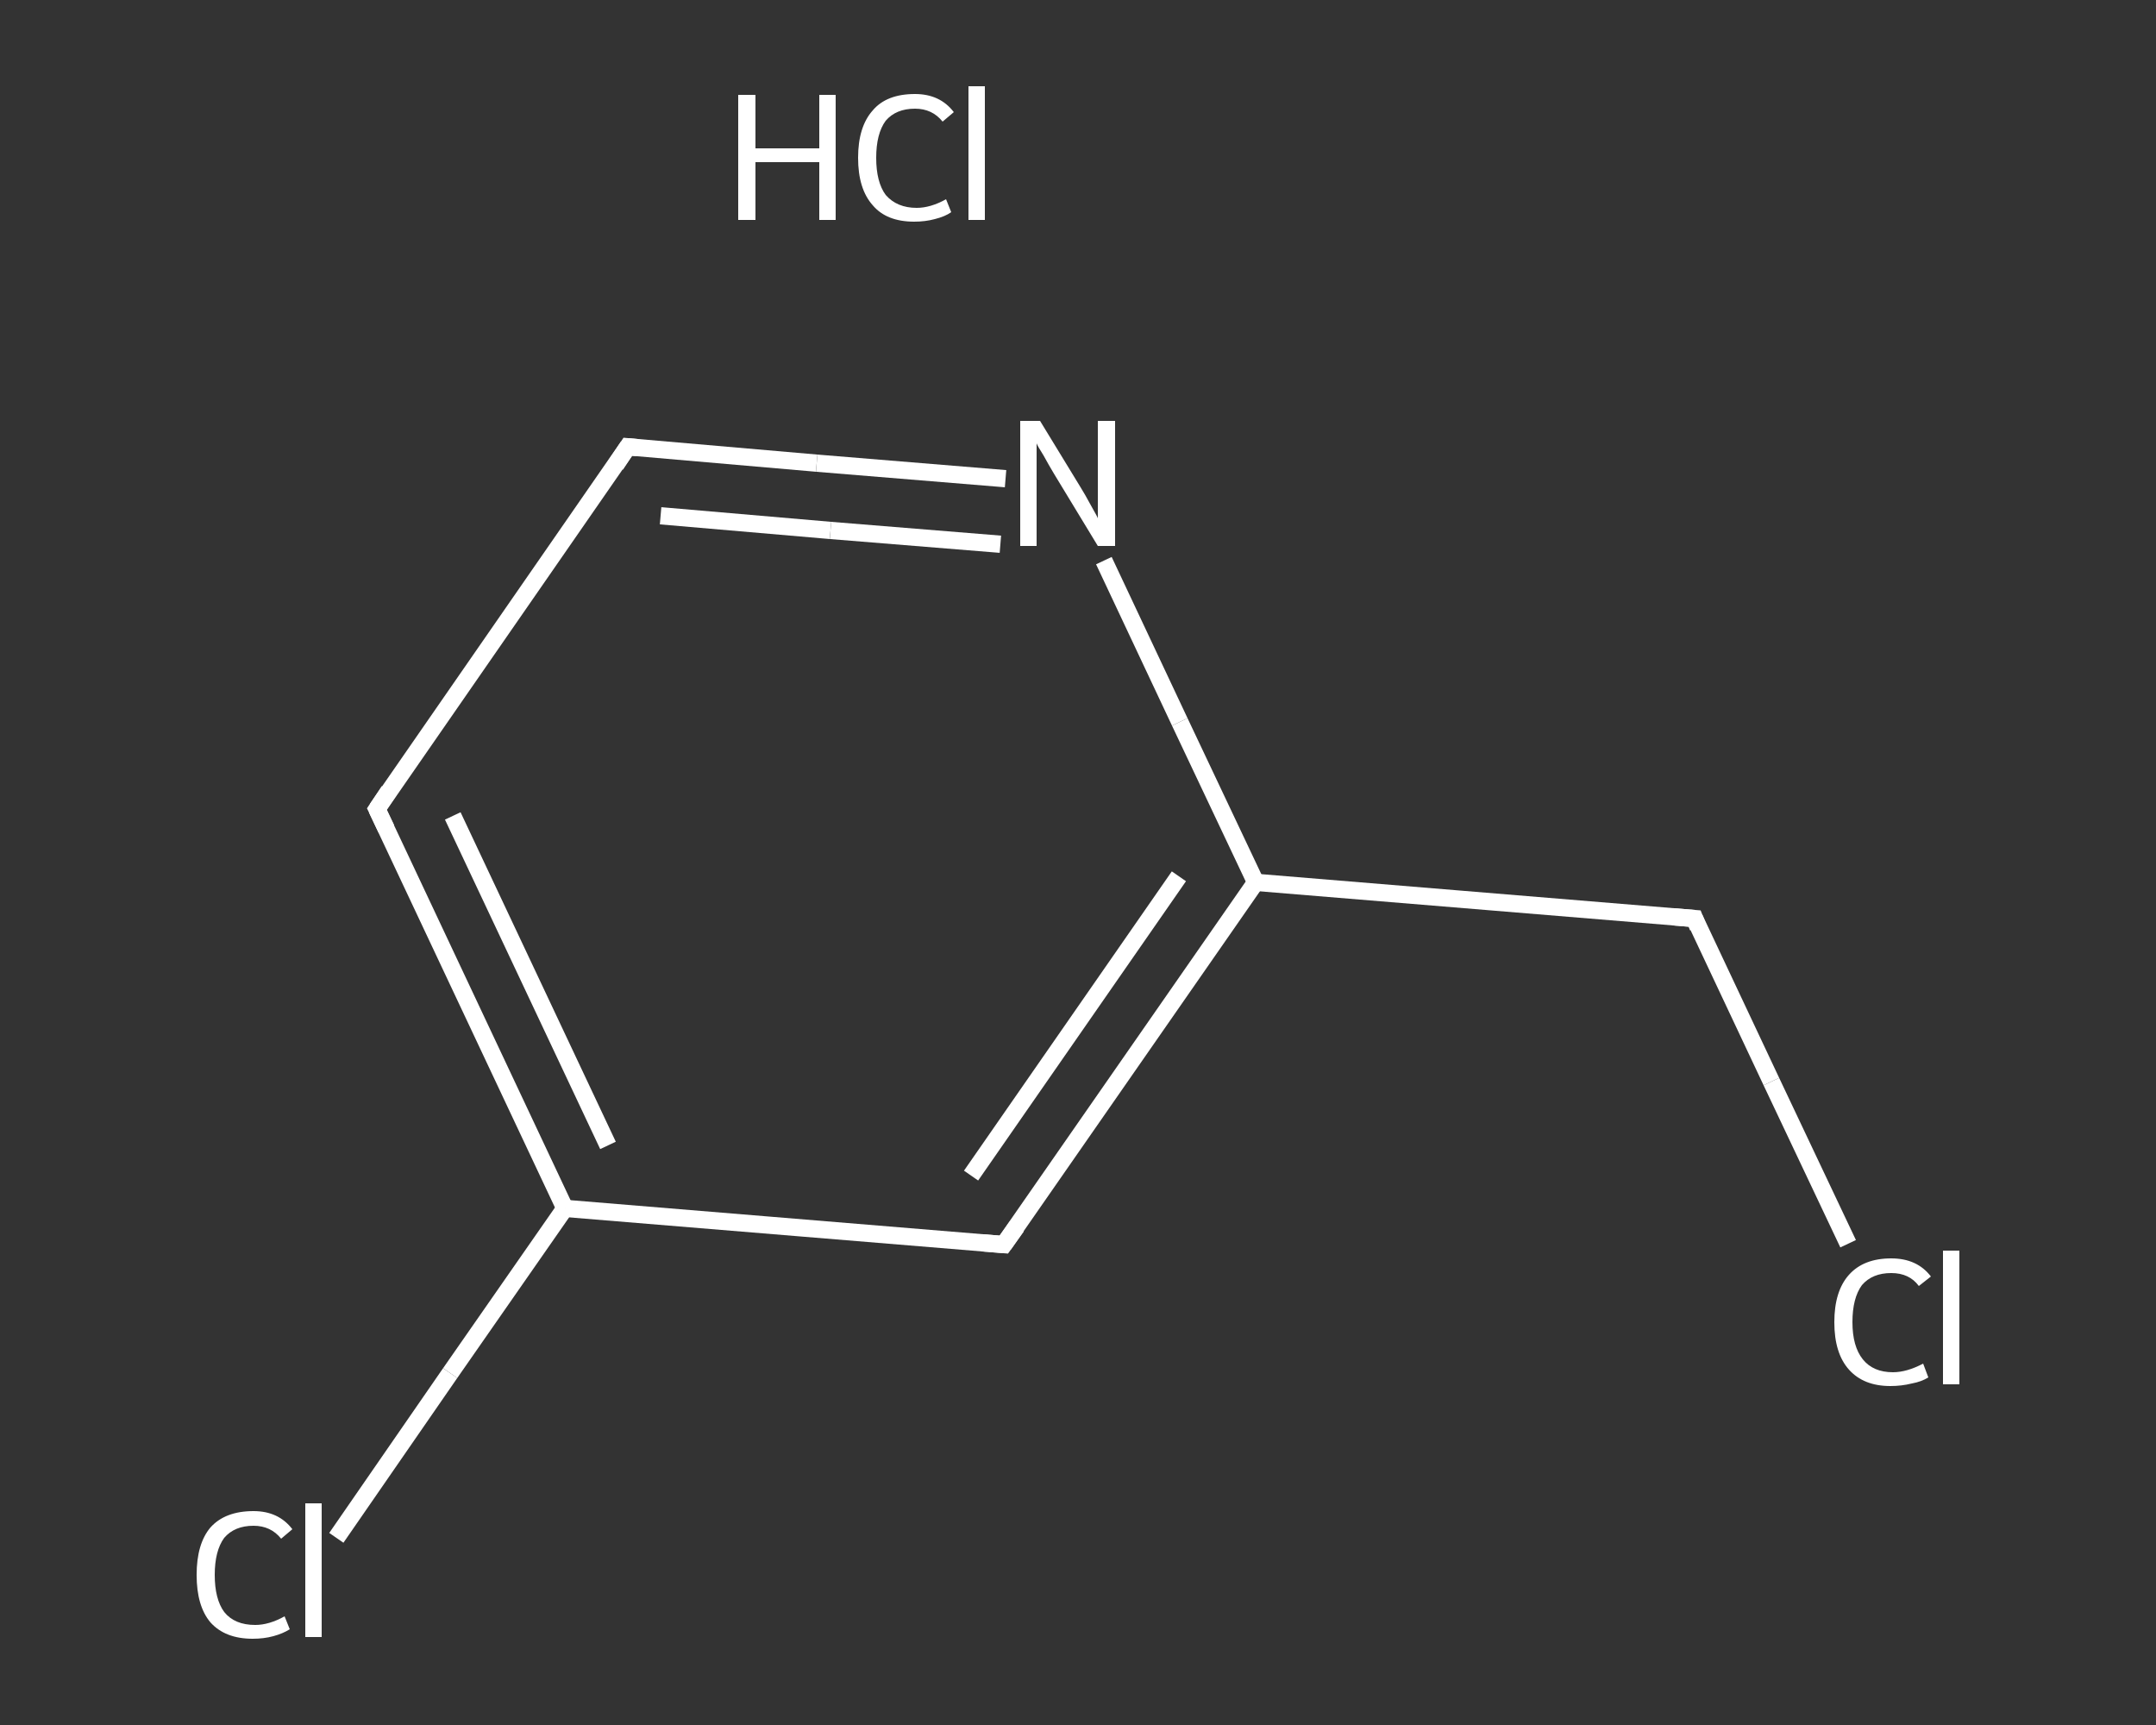 <?xml version='1.0' encoding='iso-8859-1'?>
<svg version='1.1' baseProfile='full'
              xmlns='http://www.w3.org/2000/svg'
                      xmlns:rdkit='http://www.rdkit.org/xml'
                      xmlns:xlink='http://www.w3.org/1999/xlink'
                  xml:space='preserve'
width='250px' height='200px' viewBox='0 0 250 200'>
<rect x="0" y="0" width="250" height="200" fill="#333333" stroke="none"/>
<!-- END OF HEADER -->
<rect style='opacity:1.0;fill:transparent;stroke:none' width='250.0' height='200.0' x='0.0' y='0.0'> </rect>
<path class='bond-0 atom-1 atom-2' d='M 214.3,144.2 L 205.4,125.4' style='fill:none;fill-rule:evenodd;stroke:#FFFFFF;stroke-width:2.0px;stroke-linecap:butt;stroke-linejoin:miter;stroke-opacity:1' />
<path class='bond-0 atom-1 atom-2' d='M 205.4,125.4 L 196.5,106.5' style='fill:none;fill-rule:evenodd;stroke:#FFFFFF;stroke-width:2.0px;stroke-linecap:butt;stroke-linejoin:miter;stroke-opacity:1' />
<path class='bond-1 atom-2 atom-3' d='M 196.5,106.5 L 145.6,102.3' style='fill:none;fill-rule:evenodd;stroke:#FFFFFF;stroke-width:2.0px;stroke-linecap:butt;stroke-linejoin:miter;stroke-opacity:1' />
<path class='bond-2 atom-3 atom-4' d='M 145.6,102.3 L 116.4,144.3' style='fill:none;fill-rule:evenodd;stroke:#FFFFFF;stroke-width:2.0px;stroke-linecap:butt;stroke-linejoin:miter;stroke-opacity:1' />
<path class='bond-2 atom-3 atom-4' d='M 136.7,101.6 L 112.6,136.3' style='fill:none;fill-rule:evenodd;stroke:#FFFFFF;stroke-width:2.0px;stroke-linecap:butt;stroke-linejoin:miter;stroke-opacity:1' />
<path class='bond-3 atom-4 atom-5' d='M 116.4,144.3 L 65.5,140.1' style='fill:none;fill-rule:evenodd;stroke:#FFFFFF;stroke-width:2.0px;stroke-linecap:butt;stroke-linejoin:miter;stroke-opacity:1' />
<path class='bond-4 atom-5 atom-6' d='M 65.5,140.1 L 52.2,159.2' style='fill:none;fill-rule:evenodd;stroke:#FFFFFF;stroke-width:2.0px;stroke-linecap:butt;stroke-linejoin:miter;stroke-opacity:1' />
<path class='bond-4 atom-5 atom-6' d='M 52.2,159.2 L 39.0,178.3' style='fill:none;fill-rule:evenodd;stroke:#FFFFFF;stroke-width:2.0px;stroke-linecap:butt;stroke-linejoin:miter;stroke-opacity:1' />
<path class='bond-5 atom-5 atom-7' d='M 65.5,140.1 L 43.7,93.8' style='fill:none;fill-rule:evenodd;stroke:#FFFFFF;stroke-width:2.0px;stroke-linecap:butt;stroke-linejoin:miter;stroke-opacity:1' />
<path class='bond-5 atom-5 atom-7' d='M 70.5,132.8 L 52.5,94.6' style='fill:none;fill-rule:evenodd;stroke:#FFFFFF;stroke-width:2.0px;stroke-linecap:butt;stroke-linejoin:miter;stroke-opacity:1' />
<path class='bond-6 atom-7 atom-8' d='M 43.7,93.8 L 72.8,51.8' style='fill:none;fill-rule:evenodd;stroke:#FFFFFF;stroke-width:2.0px;stroke-linecap:butt;stroke-linejoin:miter;stroke-opacity:1' />
<path class='bond-7 atom-8 atom-9' d='M 72.8,51.8 L 94.7,53.7' style='fill:none;fill-rule:evenodd;stroke:#FFFFFF;stroke-width:2.0px;stroke-linecap:butt;stroke-linejoin:miter;stroke-opacity:1' />
<path class='bond-7 atom-8 atom-9' d='M 94.7,53.7 L 116.6,55.5' style='fill:none;fill-rule:evenodd;stroke:#FFFFFF;stroke-width:2.0px;stroke-linecap:butt;stroke-linejoin:miter;stroke-opacity:1' />
<path class='bond-7 atom-8 atom-9' d='M 76.6,59.8 L 96.3,61.5' style='fill:none;fill-rule:evenodd;stroke:#FFFFFF;stroke-width:2.0px;stroke-linecap:butt;stroke-linejoin:miter;stroke-opacity:1' />
<path class='bond-7 atom-8 atom-9' d='M 96.3,61.5 L 116.0,63.1' style='fill:none;fill-rule:evenodd;stroke:#FFFFFF;stroke-width:2.0px;stroke-linecap:butt;stroke-linejoin:miter;stroke-opacity:1' />
<path class='bond-8 atom-9 atom-3' d='M 128.0,65.0 L 136.8,83.7' style='fill:none;fill-rule:evenodd;stroke:#FFFFFF;stroke-width:2.0px;stroke-linecap:butt;stroke-linejoin:miter;stroke-opacity:1' />
<path class='bond-8 atom-9 atom-3' d='M 136.8,83.7 L 145.6,102.3' style='fill:none;fill-rule:evenodd;stroke:#FFFFFF;stroke-width:2.0px;stroke-linecap:butt;stroke-linejoin:miter;stroke-opacity:1' />
<path d='M 196.9,107.5 L 196.5,106.5 L 194.0,106.3' style='fill:none;stroke:#FFFFFF;stroke-width:2.0px;stroke-linecap:butt;stroke-linejoin:miter;stroke-opacity:1;' />
<path d='M 117.9,142.2 L 116.4,144.3 L 113.9,144.1' style='fill:none;stroke:#FFFFFF;stroke-width:2.0px;stroke-linecap:butt;stroke-linejoin:miter;stroke-opacity:1;' />
<path d='M 44.8,96.1 L 43.7,93.8 L 45.1,91.7' style='fill:none;stroke:#FFFFFF;stroke-width:2.0px;stroke-linecap:butt;stroke-linejoin:miter;stroke-opacity:1;' />
<path d='M 71.4,53.9 L 72.8,51.8 L 73.9,51.9' style='fill:none;stroke:#FFFFFF;stroke-width:2.0px;stroke-linecap:butt;stroke-linejoin:miter;stroke-opacity:1;' />
<path class='atom-0' d='M 85.6 11.0
L 87.6 11.0
L 87.6 17.2
L 95.0 17.2
L 95.0 11.0
L 96.9 11.0
L 96.9 25.5
L 95.0 25.5
L 95.0 18.8
L 87.6 18.8
L 87.6 25.5
L 85.6 25.5
L 85.6 11.0
' fill='#FFFFFF'/>
<path class='atom-0' d='M 99.5 18.3
Q 99.5 14.7, 101.2 12.8
Q 102.8 10.9, 106.1 10.9
Q 109.0 10.9, 110.6 13.0
L 109.3 14.1
Q 108.1 12.6, 106.1 12.6
Q 103.9 12.6, 102.7 14.0
Q 101.6 15.5, 101.6 18.3
Q 101.6 21.1, 102.7 22.6
Q 104.0 24.1, 106.3 24.1
Q 107.9 24.1, 109.7 23.1
L 110.3 24.6
Q 109.6 25.1, 108.4 25.4
Q 107.3 25.7, 106.0 25.7
Q 102.8 25.7, 101.2 23.8
Q 99.5 21.9, 99.5 18.3
' fill='#FFFFFF'/>
<path class='atom-0' d='M 112.3 10.0
L 114.2 10.0
L 114.2 25.5
L 112.3 25.5
L 112.3 10.0
' fill='#FFFFFF'/>
<path class='atom-1' d='M 212.7 153.3
Q 212.7 149.7, 214.4 147.8
Q 216.1 145.9, 219.3 145.9
Q 222.3 145.9, 223.9 148.0
L 222.5 149.1
Q 221.4 147.6, 219.3 147.6
Q 217.1 147.6, 215.9 149.0
Q 214.8 150.5, 214.8 153.3
Q 214.8 156.1, 216.0 157.6
Q 217.2 159.1, 219.5 159.1
Q 221.1 159.1, 223.0 158.1
L 223.6 159.7
Q 222.8 160.2, 221.7 160.4
Q 220.5 160.7, 219.2 160.7
Q 216.1 160.7, 214.4 158.8
Q 212.7 156.9, 212.7 153.3
' fill='#FFFFFF'/>
<path class='atom-1' d='M 225.3 145.0
L 227.2 145.0
L 227.2 160.5
L 225.3 160.5
L 225.3 145.0
' fill='#FFFFFF'/>
<path class='atom-6' d='M 22.8 182.6
Q 22.8 179.0, 24.4 177.1
Q 26.1 175.2, 29.4 175.2
Q 32.3 175.2, 33.9 177.3
L 32.6 178.4
Q 31.4 176.9, 29.4 176.9
Q 27.2 176.9, 26.0 178.3
Q 24.9 179.8, 24.9 182.6
Q 24.9 185.4, 26.0 186.9
Q 27.2 188.4, 29.6 188.4
Q 31.2 188.4, 33.0 187.4
L 33.6 188.9
Q 32.8 189.4, 31.7 189.7
Q 30.6 190.0, 29.3 190.0
Q 26.1 190.0, 24.4 188.1
Q 22.8 186.2, 22.8 182.6
' fill='#FFFFFF'/>
<path class='atom-6' d='M 35.4 174.3
L 37.3 174.3
L 37.3 189.8
L 35.4 189.8
L 35.4 174.3
' fill='#FFFFFF'/>
<path class='atom-9' d='M 120.6 48.8
L 125.3 56.5
Q 125.8 57.3, 126.5 58.6
Q 127.3 60.0, 127.3 60.1
L 127.3 48.8
L 129.3 48.8
L 129.3 63.3
L 127.3 63.3
L 122.2 54.9
Q 121.6 53.9, 121.0 52.8
Q 120.3 51.7, 120.2 51.4
L 120.2 63.3
L 118.3 63.3
L 118.3 48.8
L 120.6 48.8
' fill='#FFFFFF'/>
</svg>
